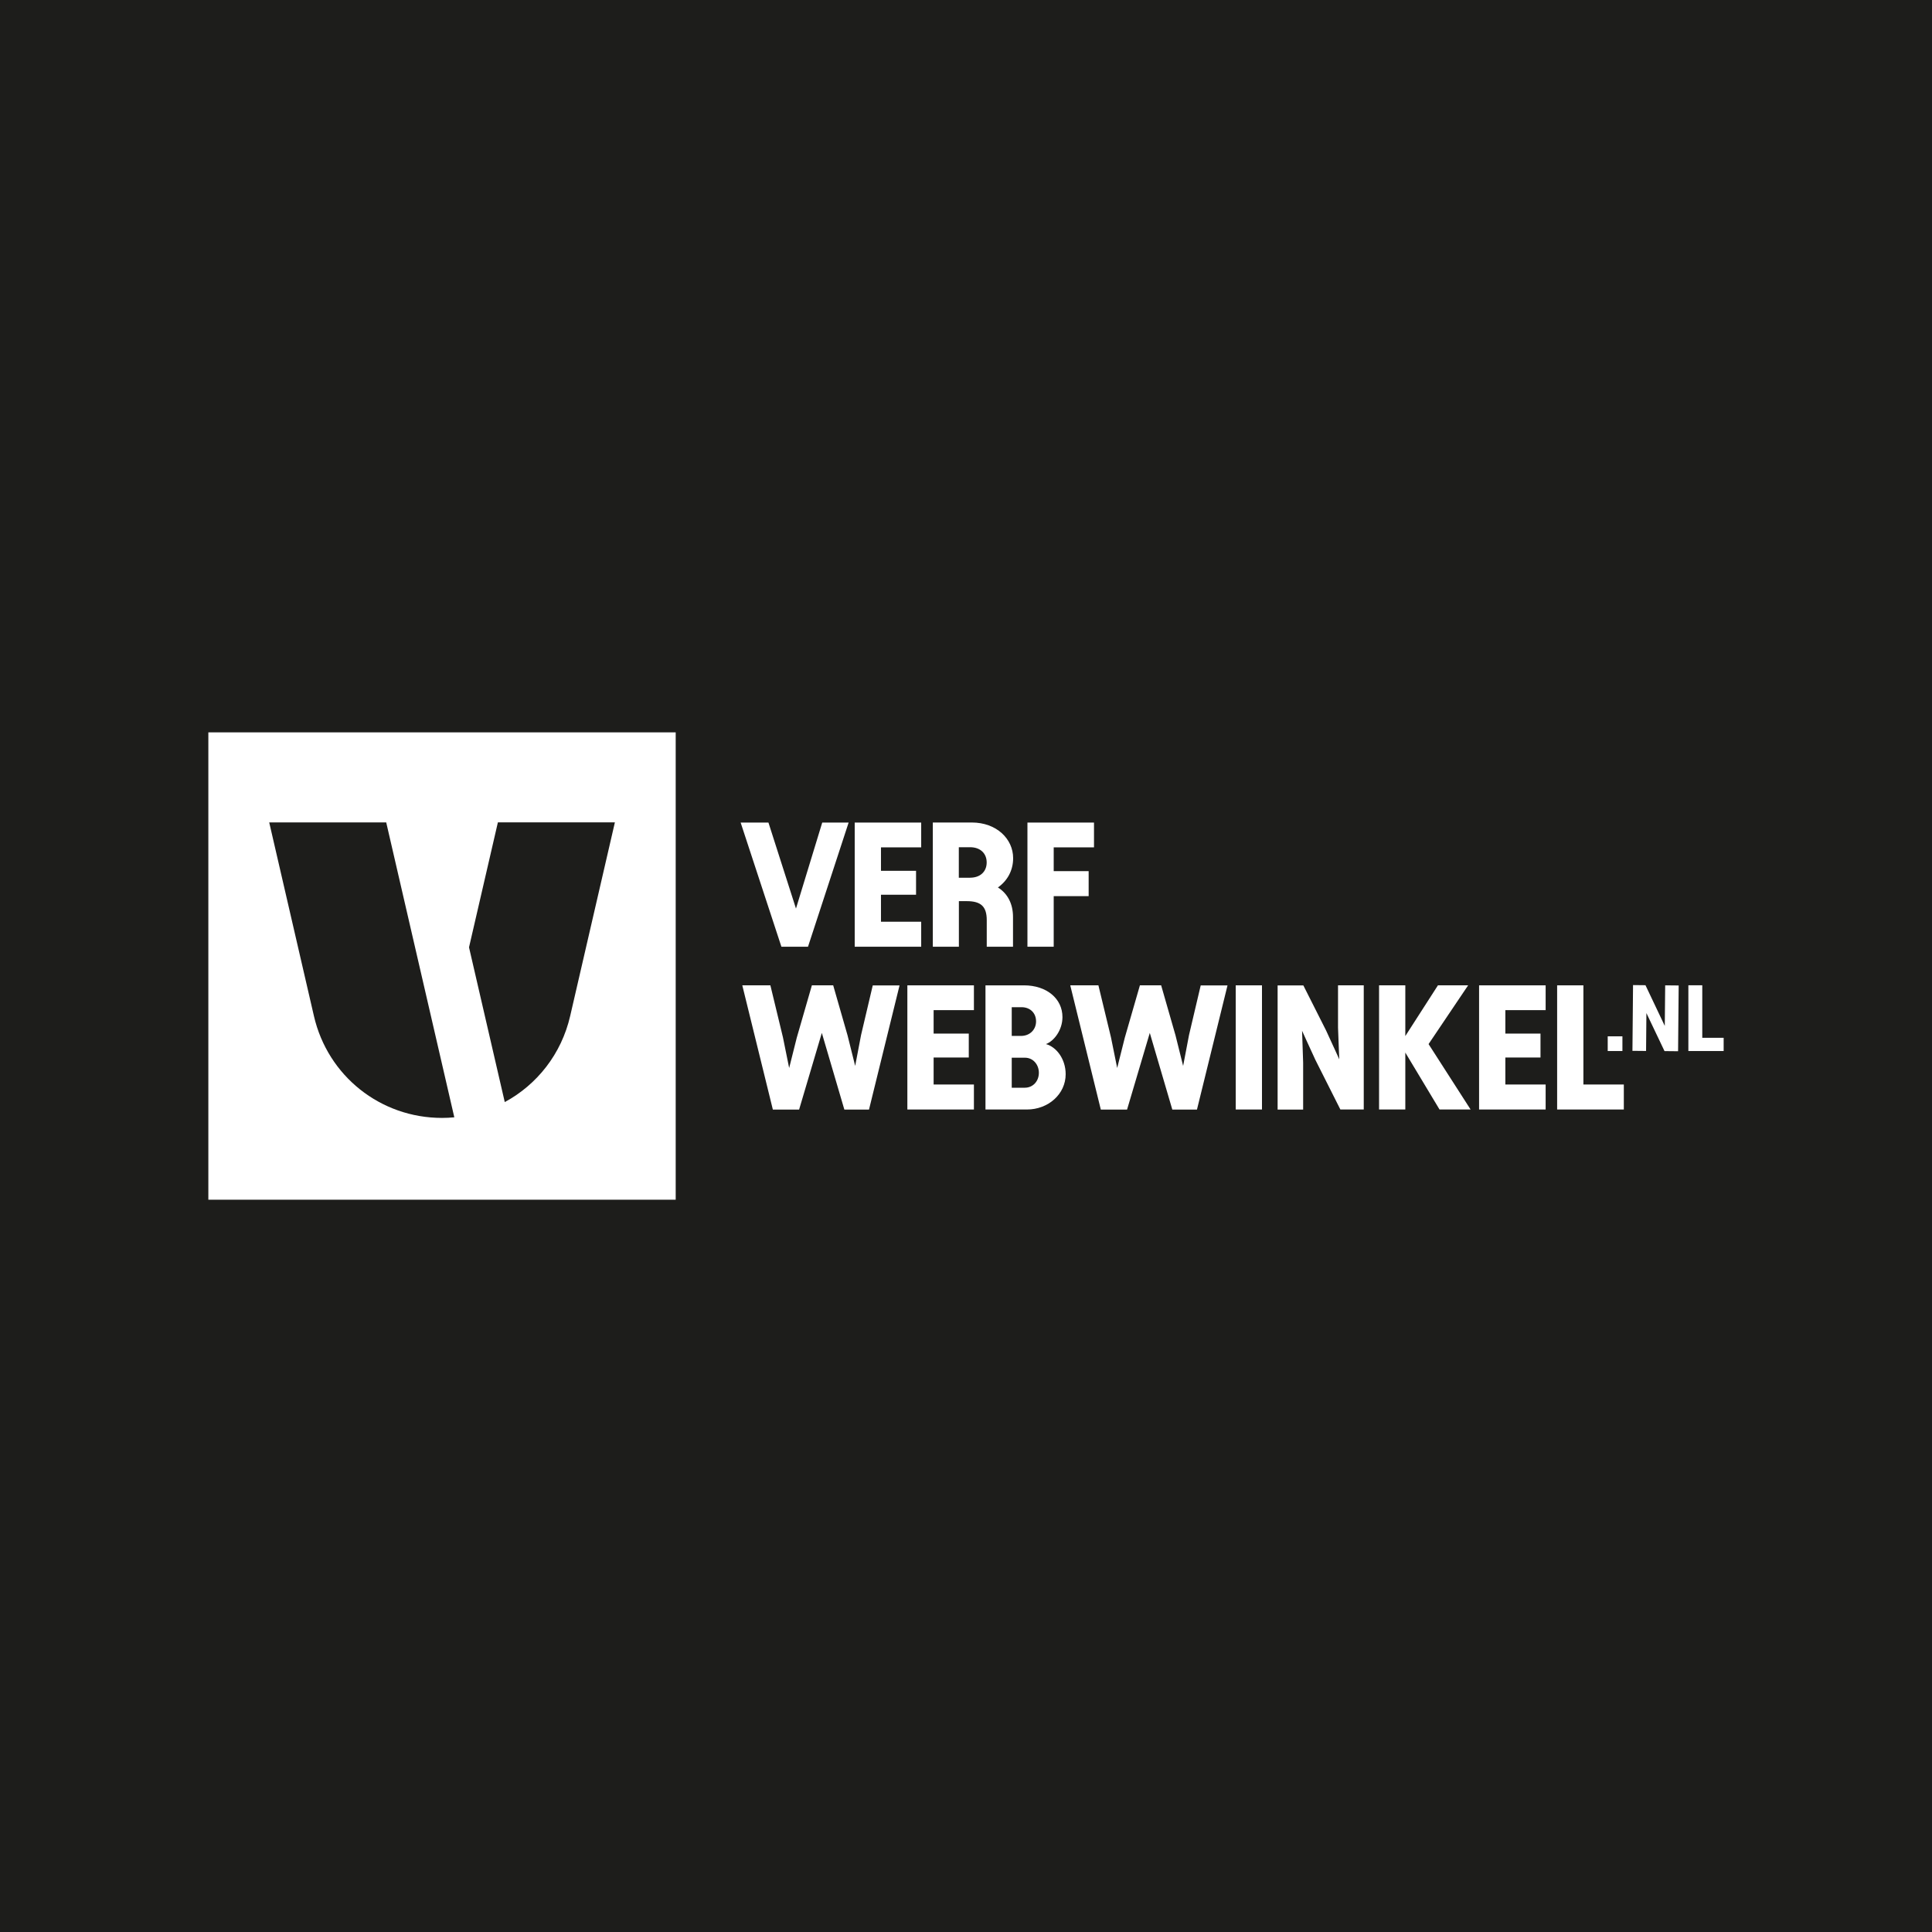 <?xml version="1.0" encoding="UTF-8"?><svg id="Layer_1" xmlns="http://www.w3.org/2000/svg" xmlns:xlink="http://www.w3.org/1999/xlink" viewBox="0 0 289.13 289.13"><defs><style>.cls-1{fill:none;}.cls-2{clip-path:url(#clippath);}.cls-3{fill:#fff;}.cls-4{fill:#1d1d1b;}.cls-5{clip-path:url(#clippath-1);}.cls-6{clip-path:url(#clippath-4);}.cls-7{clip-path:url(#clippath-3);}.cls-8{clip-path:url(#clippath-2);}.cls-9{clip-path:url(#clippath-5);}</style><clipPath id="clippath"><rect class="cls-1" width="289.13" height="289.13"/></clipPath><clipPath id="clippath-1"><rect class="cls-1" width="289.13" height="289.13"/></clipPath><clipPath id="clippath-2"><rect class="cls-1" width="289.13" height="289.13"/></clipPath><clipPath id="clippath-3"><rect class="cls-1" width="289.13" height="289.13"/></clipPath><clipPath id="clippath-4"><rect class="cls-1" width="289.13" height="289.13"/></clipPath><clipPath id="clippath-5"><rect class="cls-1" width="289.13" height="289.13"/></clipPath></defs><g class="cls-2"><rect class="cls-4" width="289.13" height="289.13"/><polygon class="cls-3" points="246.39 151.61 249.1 157.3 251.13 157.32 251.22 147.48 249.2 147.46 249.14 153.53 246.25 147.44 244.39 147.42 244.3 157.26 246.34 157.28 246.39 151.61"/><polygon class="cls-3" points="254.75 155.31 254.75 147.45 252.67 147.45 252.67 157.29 257.95 157.29 257.95 155.31 254.75 155.31"/><polygon class="cls-3" points="116.94 141.68 110.84 123.1 115 123.1 119.12 135.97 123.05 123.1 127 123.1 120.92 141.68 116.94 141.68"/><polygon class="cls-3" points="137.86 123.1 137.86 126.81 131.84 126.81 131.84 130.32 137.09 130.32 137.09 133.9 131.84 133.9 131.84 137.94 137.86 137.94 137.86 141.68 127.91 141.68 127.91 123.1 137.86 123.1"/><g class="cls-5"><path class="cls-3" d="M145.19,131.35c1.49,0,2.47-.9,2.47-2.28s-.98-2.28-2.47-2.28h-1.7v4.57h1.7Zm-5.6-8.26h5.84c3.69,0,6.19,2.44,6.19,5.34,0,1.86-.88,3.4-2.28,4.38,1.49,.93,2.26,2.5,2.26,4.41v4.46h-3.93v-3.98c0-2.07-.9-2.84-3-2.84h-1.17v6.82h-3.9v-18.58Z"/></g><polygon class="cls-3" points="163.72 123.1 163.72 126.81 157.69 126.81 157.69 130.37 162.92 130.37 162.92 134.11 157.69 134.11 157.69 141.68 153.76 141.68 153.76 123.1 163.72 123.1"/><g class="cls-8"><path class="cls-3" d="M111.1,147.46h4.19l1.88,7.78,.93,4.59s.56-2.23,1.14-4.54l2.26-7.83h3.19l2.15,7.49,1.14,4.57s.43-2.26,.88-4.62l1.75-7.43h4.01l-4.57,18.58h-3.69l-3.37-11.47-3.4,11.47h-3.93l-4.57-18.58Z"/></g><polygon class="cls-3" points="145.75 147.46 145.75 151.17 139.72 151.17 139.72 154.68 144.98 154.68 144.98 158.26 139.72 158.26 139.72 162.3 145.75 162.3 145.75 166.04 135.79 166.04 135.79 147.46 145.75 147.46"/><g class="cls-7"><path class="cls-3" d="M153.37,162.78c1.22,0,2.1-.98,2.1-2.23s-.88-2.26-2.07-2.26h-1.99v4.49h1.97Zm-.58-7.75c1.35,0,2.26-.96,2.26-2.18s-.85-2.12-2.18-2.12h-1.46v4.3h1.38Zm-5.31-7.57h5.76c3.4,0,5.76,1.99,5.76,4.75,0,1.94-1.25,3.58-2.47,4.04,1.57,.43,2.95,2.23,2.95,4.51,0,2.97-2.6,5.28-5.79,5.28h-6.21v-18.58Z"/><path class="cls-3" d="M160.19,147.46h4.19l1.88,7.78,.93,4.59s.56-2.23,1.14-4.54l2.26-7.83h3.18l2.15,7.49,1.14,4.57s.43-2.26,.88-4.62l1.75-7.43h4.01l-4.57,18.58h-3.69l-3.37-11.47-3.4,11.47h-3.93l-4.57-18.58Z"/></g><rect class="cls-3" x="184.93" y="147.46" width="3.93" height="18.58"/><g class="cls-6"><path class="cls-3" d="M200.43,158.56s-.11-2.39-.19-4.78v-6.32h3.85v18.58h-3.5l-3.74-7.43c-1.01-2.18-1.99-4.35-1.99-4.35l.16,4.78v7.01h-3.82v-18.58h3.85l3.4,6.74c1.01,2.18,1.99,4.35,1.99,4.35"/></g><polygon class="cls-3" points="210.31 157.52 210.31 166.04 206.38 166.04 206.38 147.46 210.31 147.46 210.31 155.05 215.19 147.46 219.71 147.46 213.79 156.25 220.08 166.04 215.43 166.04 210.31 157.52"/><polygon class="cls-3" points="231.31 147.46 231.31 151.17 225.28 151.17 225.28 154.68 230.54 154.68 230.54 158.26 225.28 158.26 225.28 162.3 231.31 162.3 231.31 166.04 221.35 166.04 221.35 147.46 231.31 147.46"/><polygon class="cls-3" points="236.96 147.46 236.96 162.3 243.01 162.3 243.01 166.04 233.03 166.04 233.03 147.46 236.96 147.46"/><rect class="cls-3" x="240.6" y="155.09" width="2.2" height="2.2"/><rect class="cls-3" x="31.18" y="109.6" width="69.94" height="69.94"/><g class="cls-9"><path class="cls-4" d="M70.19,141.77l5.35,23.16c4.83-2.61,8.48-7.2,9.79-12.89l6.69-28.97h-17.51l-4.32,18.7Zm-2.2,25.44l-10.19-44.13h-17.51l6.69,28.97c2.07,8.98,9.96,15.25,19.17,15.25,.62,0,1.23-.03,1.84-.09"/></g></g></svg>
